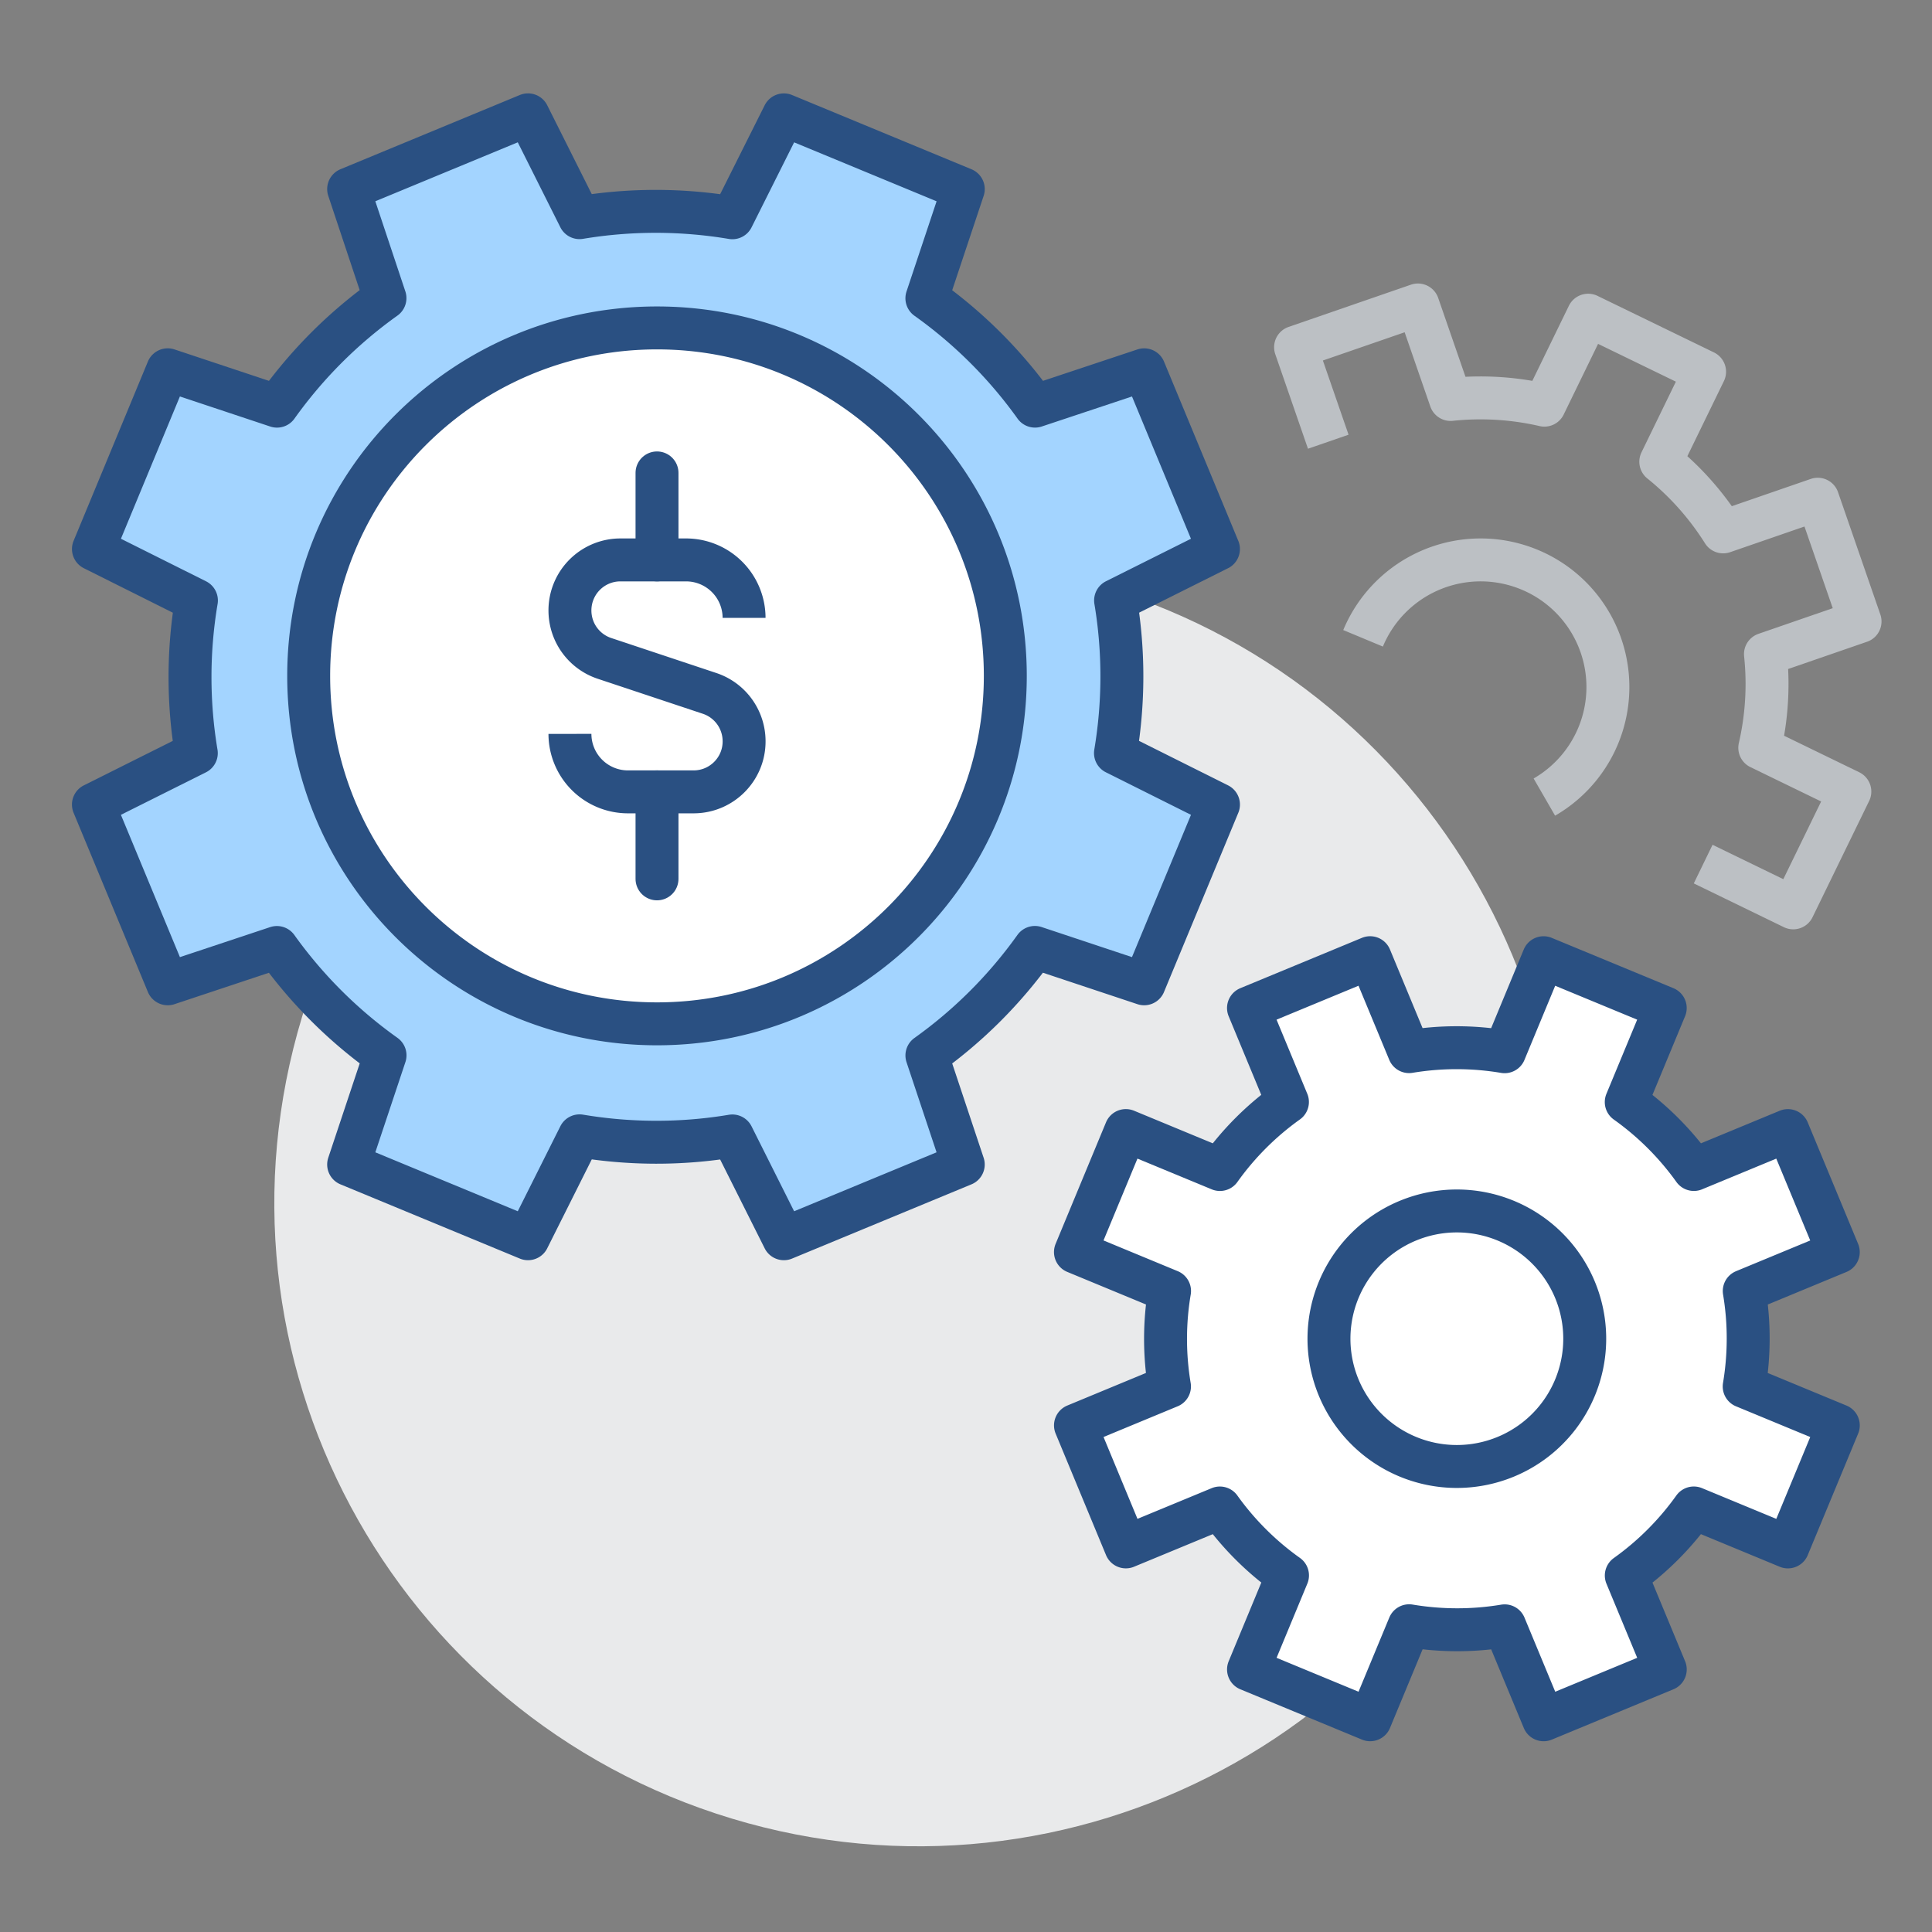 <svg width="90" height="90" fill="none" xmlns="http://www.w3.org/2000/svg">
  <rect width="100%" height="100%" fill="#808080" stroke="none"/>
  <g clip-path="url(#a)">
    <path d="M71.476 64.728c4.803-15.836-4.154-32.561-20.005-37.359-15.851-4.797-32.594 4.15-37.396 19.986-4.803 15.835 4.154 32.56 20.005 37.358 15.851 4.797 32.594-4.15 37.396-19.985Z" fill="#E9EAEB"/>
    <path d="M56.76 25.576 53.3 17.227l-5.085 1.692a21.546 21.546 0 0 0-5.037-5.025l1.695-5.085-8.357-3.458-2.4 4.793a21.584 21.584 0 0 0-7.119-.005L24.597 5.35l-8.356 3.458 1.692 5.08a21.553 21.553 0 0 0-5.03 5.032l-5.09-1.694-3.46 8.349 4.797 2.398a21.513 21.513 0 0 0-.005 7.111l-4.793 2.396 3.462 8.349 5.085-1.691a21.555 21.555 0 0 0 5.037 5.024l-1.695 5.085 8.356 3.458 2.401-4.793c2.325.389 4.725.405 7.118.005l2.4 4.788 8.356-3.458-1.693-5.08a21.552 21.552 0 0 0 5.03-5.032l5.09 1.694 3.462-8.349-4.798-2.398c.389-2.322.405-4.72.005-7.111l4.792-2.396Z" fill="#A3D4FF" stroke="#2A5082" stroke-width="2" stroke-linejoin="round"/>
    <path d="M63.497 29.735a5.933 5.933 0 0 1 7.749-3.2 5.919 5.919 0 0 1 .696 10.596" stroke="#BCC0C4" stroke-width="2" stroke-linejoin="round"/>
    <path d="m85.634 58.327-2.347-5.66-4.38 1.812a13.477 13.477 0 0 0-3.15-3.141l1.816-4.38-5.667-2.344-1.815 4.379a13.498 13.498 0 0 0-4.45-.004l-1.815-4.376-5.666 2.345 1.814 4.376a13.477 13.477 0 0 0-3.145 3.146l-4.383-1.814-2.347 5.66 4.383 1.814a13.455 13.455 0 0 0-.003 4.446L50.1 66.4l2.347 5.66 4.38-1.812a13.476 13.476 0 0 0 3.15 3.141l-1.816 4.38 5.666 2.344 1.816-4.379c1.453.243 2.954.253 4.45.004l1.815 4.376 5.666-2.345-1.815-4.376a13.476 13.476 0 0 0 3.145-3.146l4.384 1.814 2.347-5.66-4.384-1.814c.243-1.452.253-2.951.003-4.446l4.38-1.813Z" fill="#fff" stroke="#2A5082" stroke-width="2" stroke-linejoin="round"/>
    <path d="m79.34 40.253 4.195 2.038 2.638-5.417-4.196-2.039c.324-1.41.422-2.881.265-4.363l4.406-1.522-1.97-5.694-4.406 1.521a13.25 13.25 0 0 0-2.906-3.268l2.04-4.192-5.423-2.634-2.04 4.191a13.265 13.265 0 0 0-4.368-.265l-1.523-4.402-5.699 1.968 1.523 4.402" stroke="#BCC0C4" stroke-width="2" stroke-linejoin="round"/>
    <path d="M73.37 60.086a5.949 5.949 0 0 1-3.224 7.775 5.96 5.96 0 0 1-7.784-3.22 5.95 5.95 0 0 1 3.224-7.777 5.96 5.96 0 0 1 7.784 3.222ZM30.606 47.694c8.961 0 16.225-7.257 16.225-16.209s-7.264-16.209-16.225-16.209c-8.961 0-16.226 7.257-16.226 16.21 0 8.951 7.265 16.208 16.226 16.208Z" fill="#fff" stroke="#2A5082" stroke-width="2" stroke-miterlimit="10"/>
    <path d="M26.55 34.187a2.703 2.703 0 0 0 2.704 2.701h3.056c1.3 0 2.353-1.052 2.353-2.35v-.008a2.35 2.35 0 0 0-1.61-2.23l-4.895-1.63a2.35 2.35 0 0 1-1.608-2.23v-.007a2.351 2.351 0 0 1 2.352-2.35h3.056a2.703 2.703 0 0 1 2.704 2.7" stroke="#2A5082" stroke-width="2" stroke-linejoin="round"/>
    <path d="M30.606 26.082V22.03M30.606 36.888v4.053" stroke="#2A5082" stroke-width="2" stroke-linecap="round" stroke-linejoin="round"/>
  </g>
  <defs>
    <clipPath id="a">
      <path fill="#fff" d="M0 0h90v90H0z"/>
    </clipPath>
  </defs>
</svg>
